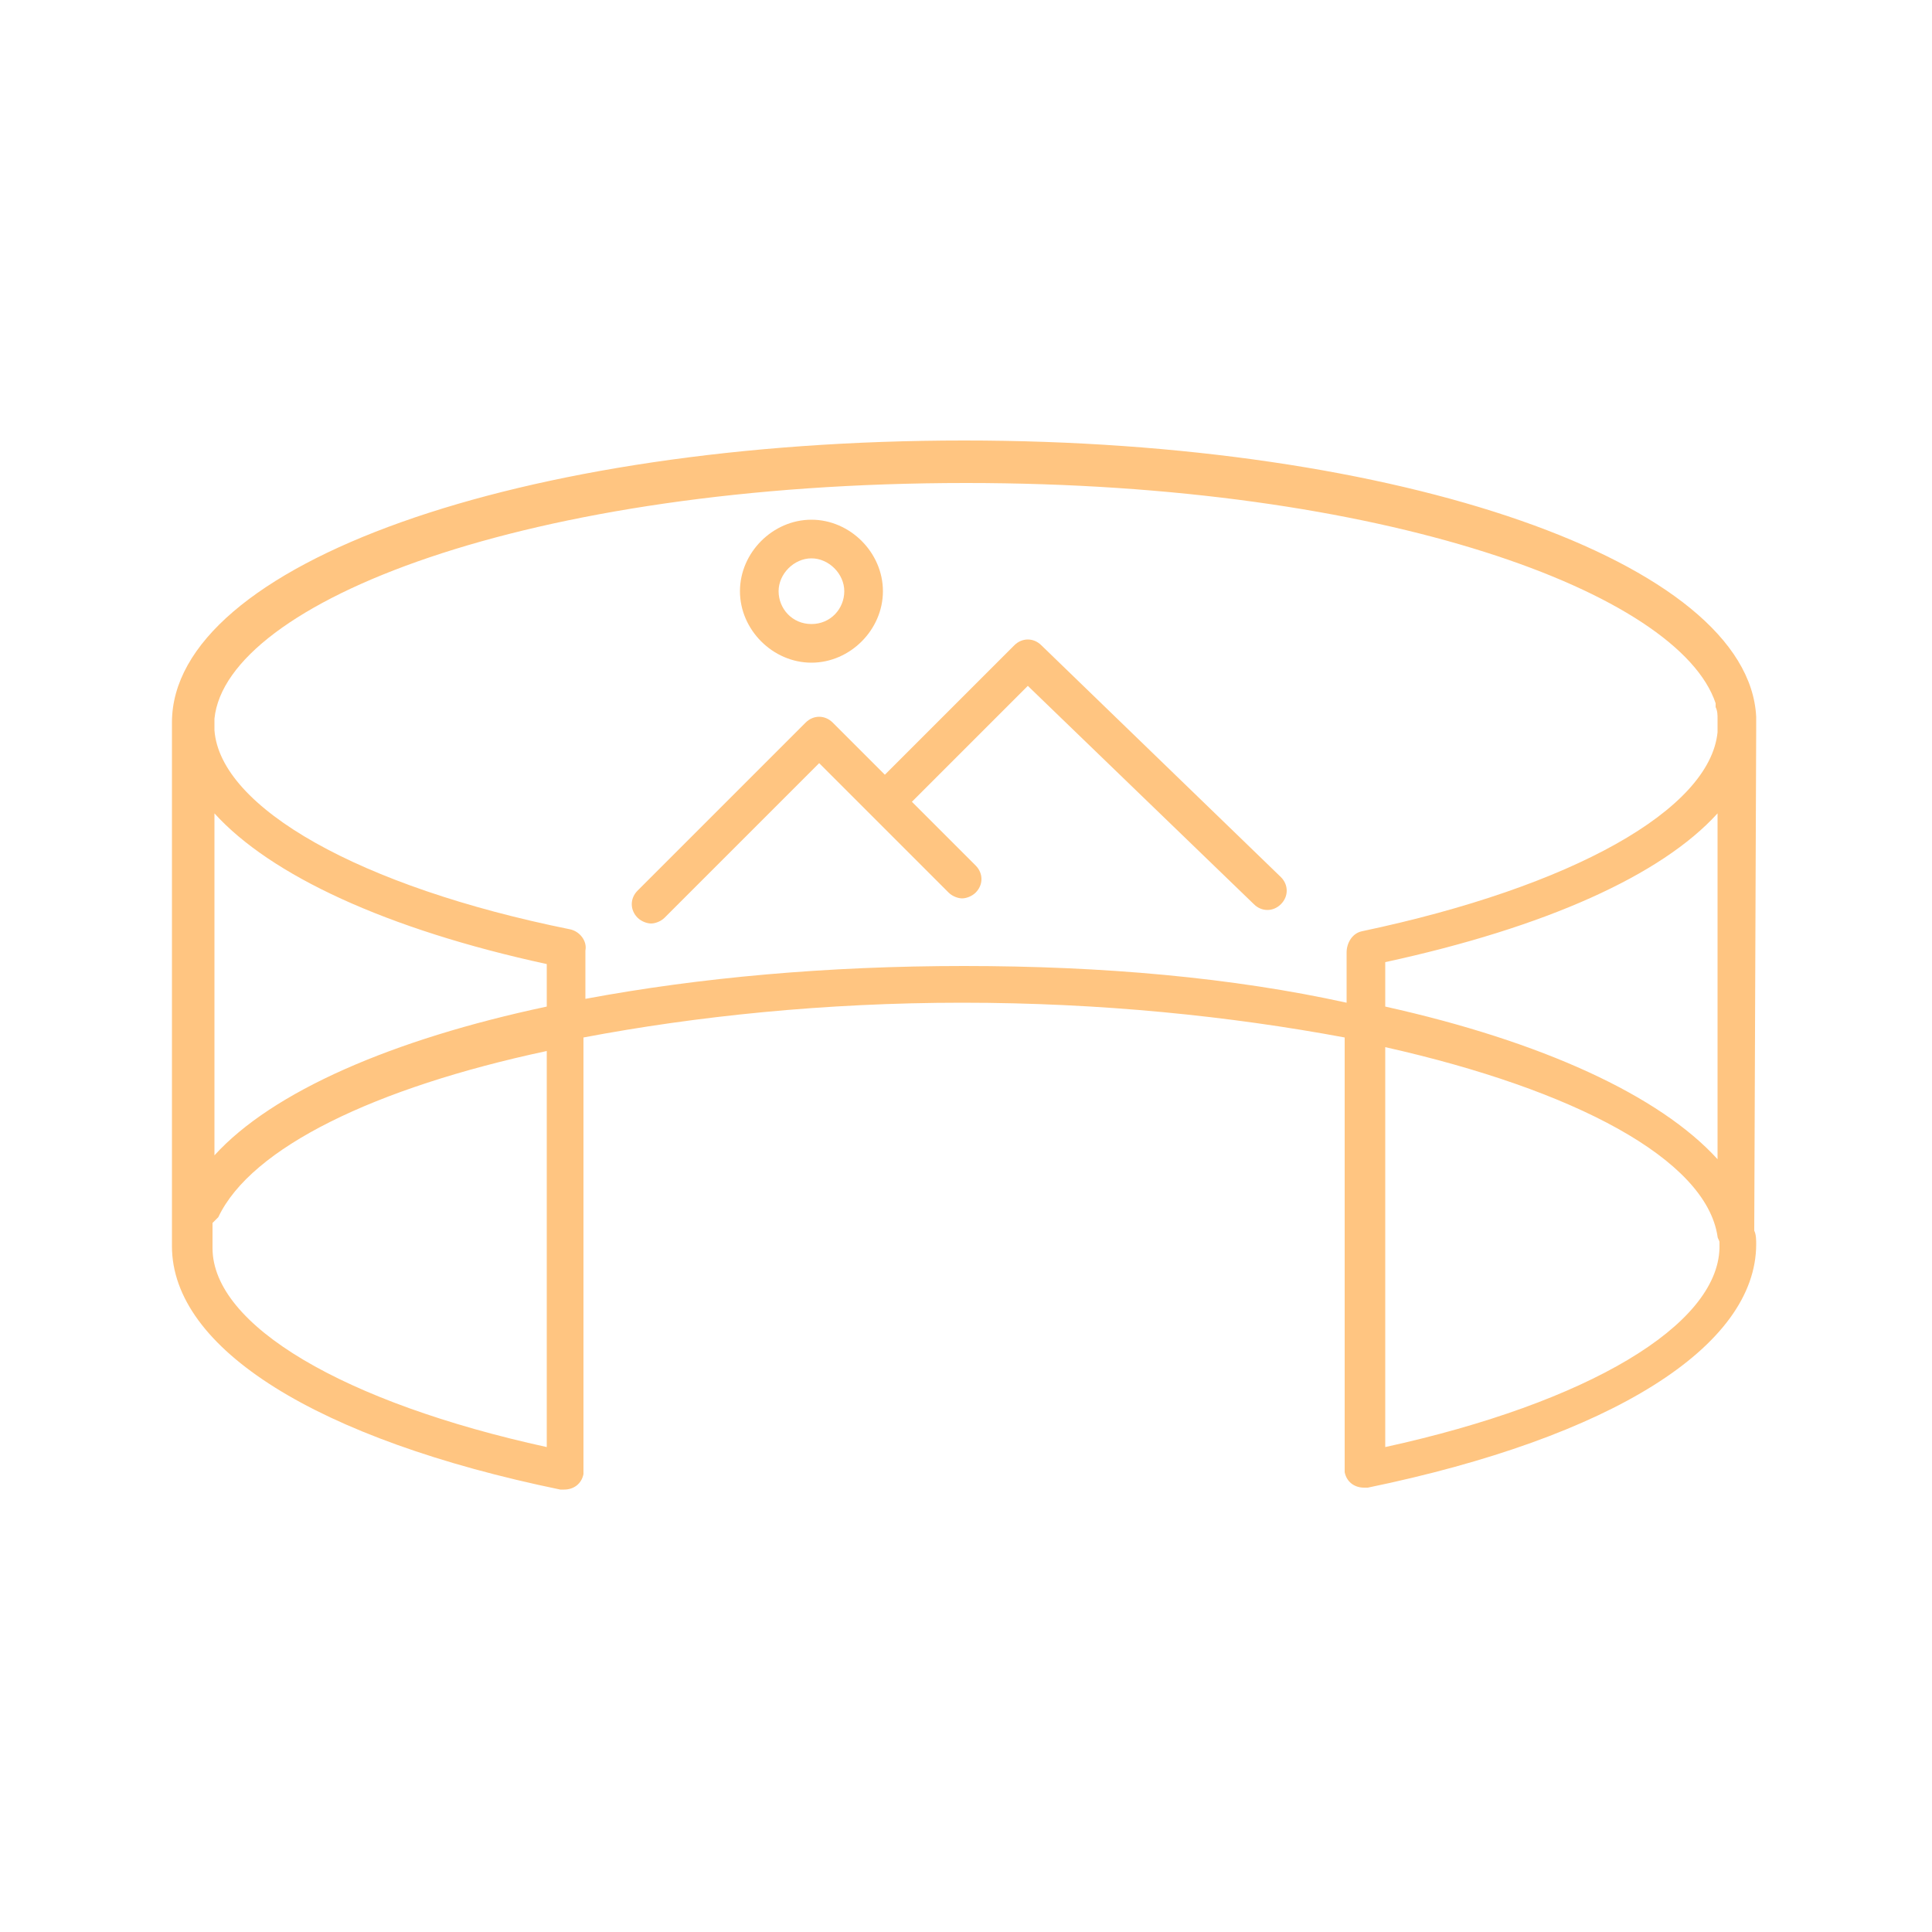 <?xml version="1.0" encoding="utf-8"?>
<!-- Generator: Adobe Illustrator 23.0.3, SVG Export Plug-In . SVG Version: 6.00 Build 0)  -->
<svg version="1.1" id="Layer_1" xmlns="http://www.w3.org/2000/svg" xmlns:xlink="http://www.w3.org/1999/xlink" x="0px" y="0px"
	 viewBox="0 0 100 100" style="enable-background:new 0 0 100 125;" xml:space="preserve">
<g>
	<path fill="#ffc581" d="M90.9,37.8c0-0.1,0-0.3,0-0.4c0,0,0,0,0,0c0-0.1,0-0.2,0-0.3c-0.4-8-18.4-14.3-41-14.3c-23,0-41,6.4-41,14.6
		c0,0.1,0,0.3,0,0.4v26c0,0,0,0.1,0,0.1c0,0,0,0.1,0,0.1c0,0.2,0,0.3,0,0.5c0,5.3,7.5,10,20.1,12.6c0.1,0,0.1,0,0.2,0
		c0.5,0,0.9-0.3,1-0.8c0,0,0-0.1,0-0.1c0,0,0-0.1,0-0.1V53.7c5.8-1.1,12.5-1.8,19.6-1.8c7.2,0,13.9,0.7,19.8,1.8v22.3
		c0,0.1,0,0.1,0,0.1c0,0,0,0.1,0,0.1c0.1,0.5,0.5,0.8,1,0.8c0.1,0,0.1,0,0.2,0c12.6-2.6,20.1-7.3,20.1-12.6c0-0.2,0-0.5-0.1-0.7
		c0,0,0,0,0-0.1L90.9,37.8L90.9,37.8z M71.7,52.1v-2.3C80,48,86,45.3,88.9,42.1V60C85.9,56.7,79.8,53.9,71.7,52.1z M28.3,52.1
		c-8,1.7-14.2,4.4-17.2,7.7V42.1c2.9,3.2,8.9,6,17.2,7.8V52.1z M28.3,74.9C17.8,72.6,11,68.6,11,64.6c0-0.1,0-0.2,0-0.3
		c0-0.1,0-0.2,0-0.2c0-0.1,0-0.1,0-0.2v-0.6c0.1-0.1,0.2-0.2,0.3-0.3c1.7-3.6,8.1-6.7,17-8.6L28.3,74.9L28.3,74.9z M49.9,50
		c-7.1,0-13.7,0.6-19.6,1.7v-2.5c0,0,0,0,0,0c0.1-0.5-0.3-1-0.8-1.1c-10.9-2.2-18.1-6.3-18.4-10.3v-0.6c0,0,0,0,0,0
		c0.6-6,16.1-12.2,38.9-12.2c21.7,0,36.9,5.7,38.8,11.4c0,0.1,0,0.1,0,0.2c0.1,0.2,0.1,0.4,0.1,0.6c0,0,0,0,0,0.1v0.6
		c-0.4,4-7.5,8-18.4,10.3c-0.5,0.1-0.8,0.6-0.8,1.1c0,0,0,0,0,0v2.6C63.8,50.6,57.1,50,49.9,50z M71.7,74.9V54.2
		c9.8,2.2,16.6,5.8,17.2,9.8c0,0.1,0.1,0.2,0.1,0.3c0,0.1,0,0.2,0,0.3C88.9,68.6,82.2,72.6,71.7,74.9z"/>
	<path fill="#ffc581" d="M53.9,33.4c-0.4-0.4-1-0.4-1.4,0l-6.7,6.7l-2.7-2.7c-0.4-0.4-1-0.4-1.4,0l-8.7,8.7c-0.4,0.4-0.4,1,0,1.4
		c0.2,0.2,0.5,0.3,0.7,0.3s0.5-0.1,0.7-0.3l8-8l2.7,2.7c0,0,0,0,0,0l4,4c0.2,0.2,0.5,0.3,0.7,0.3s0.5-0.1,0.7-0.3
		c0.4-0.4,0.4-1,0-1.4l-3.3-3.3l6-6l11.7,11.3c0.4,0.4,1,0.4,1.4,0s0.4-1,0-1.4L53.9,33.4z"/>
	<path fill="#ffc581" d="M42,34.3c2,0,3.7-1.7,3.7-3.7s-1.7-3.7-3.7-3.7s-3.7,1.7-3.7,3.7S40,34.3,42,34.3z M42,28.9c0.9,0,1.7,0.8,1.7,1.7
		S43,32.3,42,32.3s-1.7-0.8-1.7-1.7S41.1,28.9,42,28.9z"/>
</g>
</svg>

